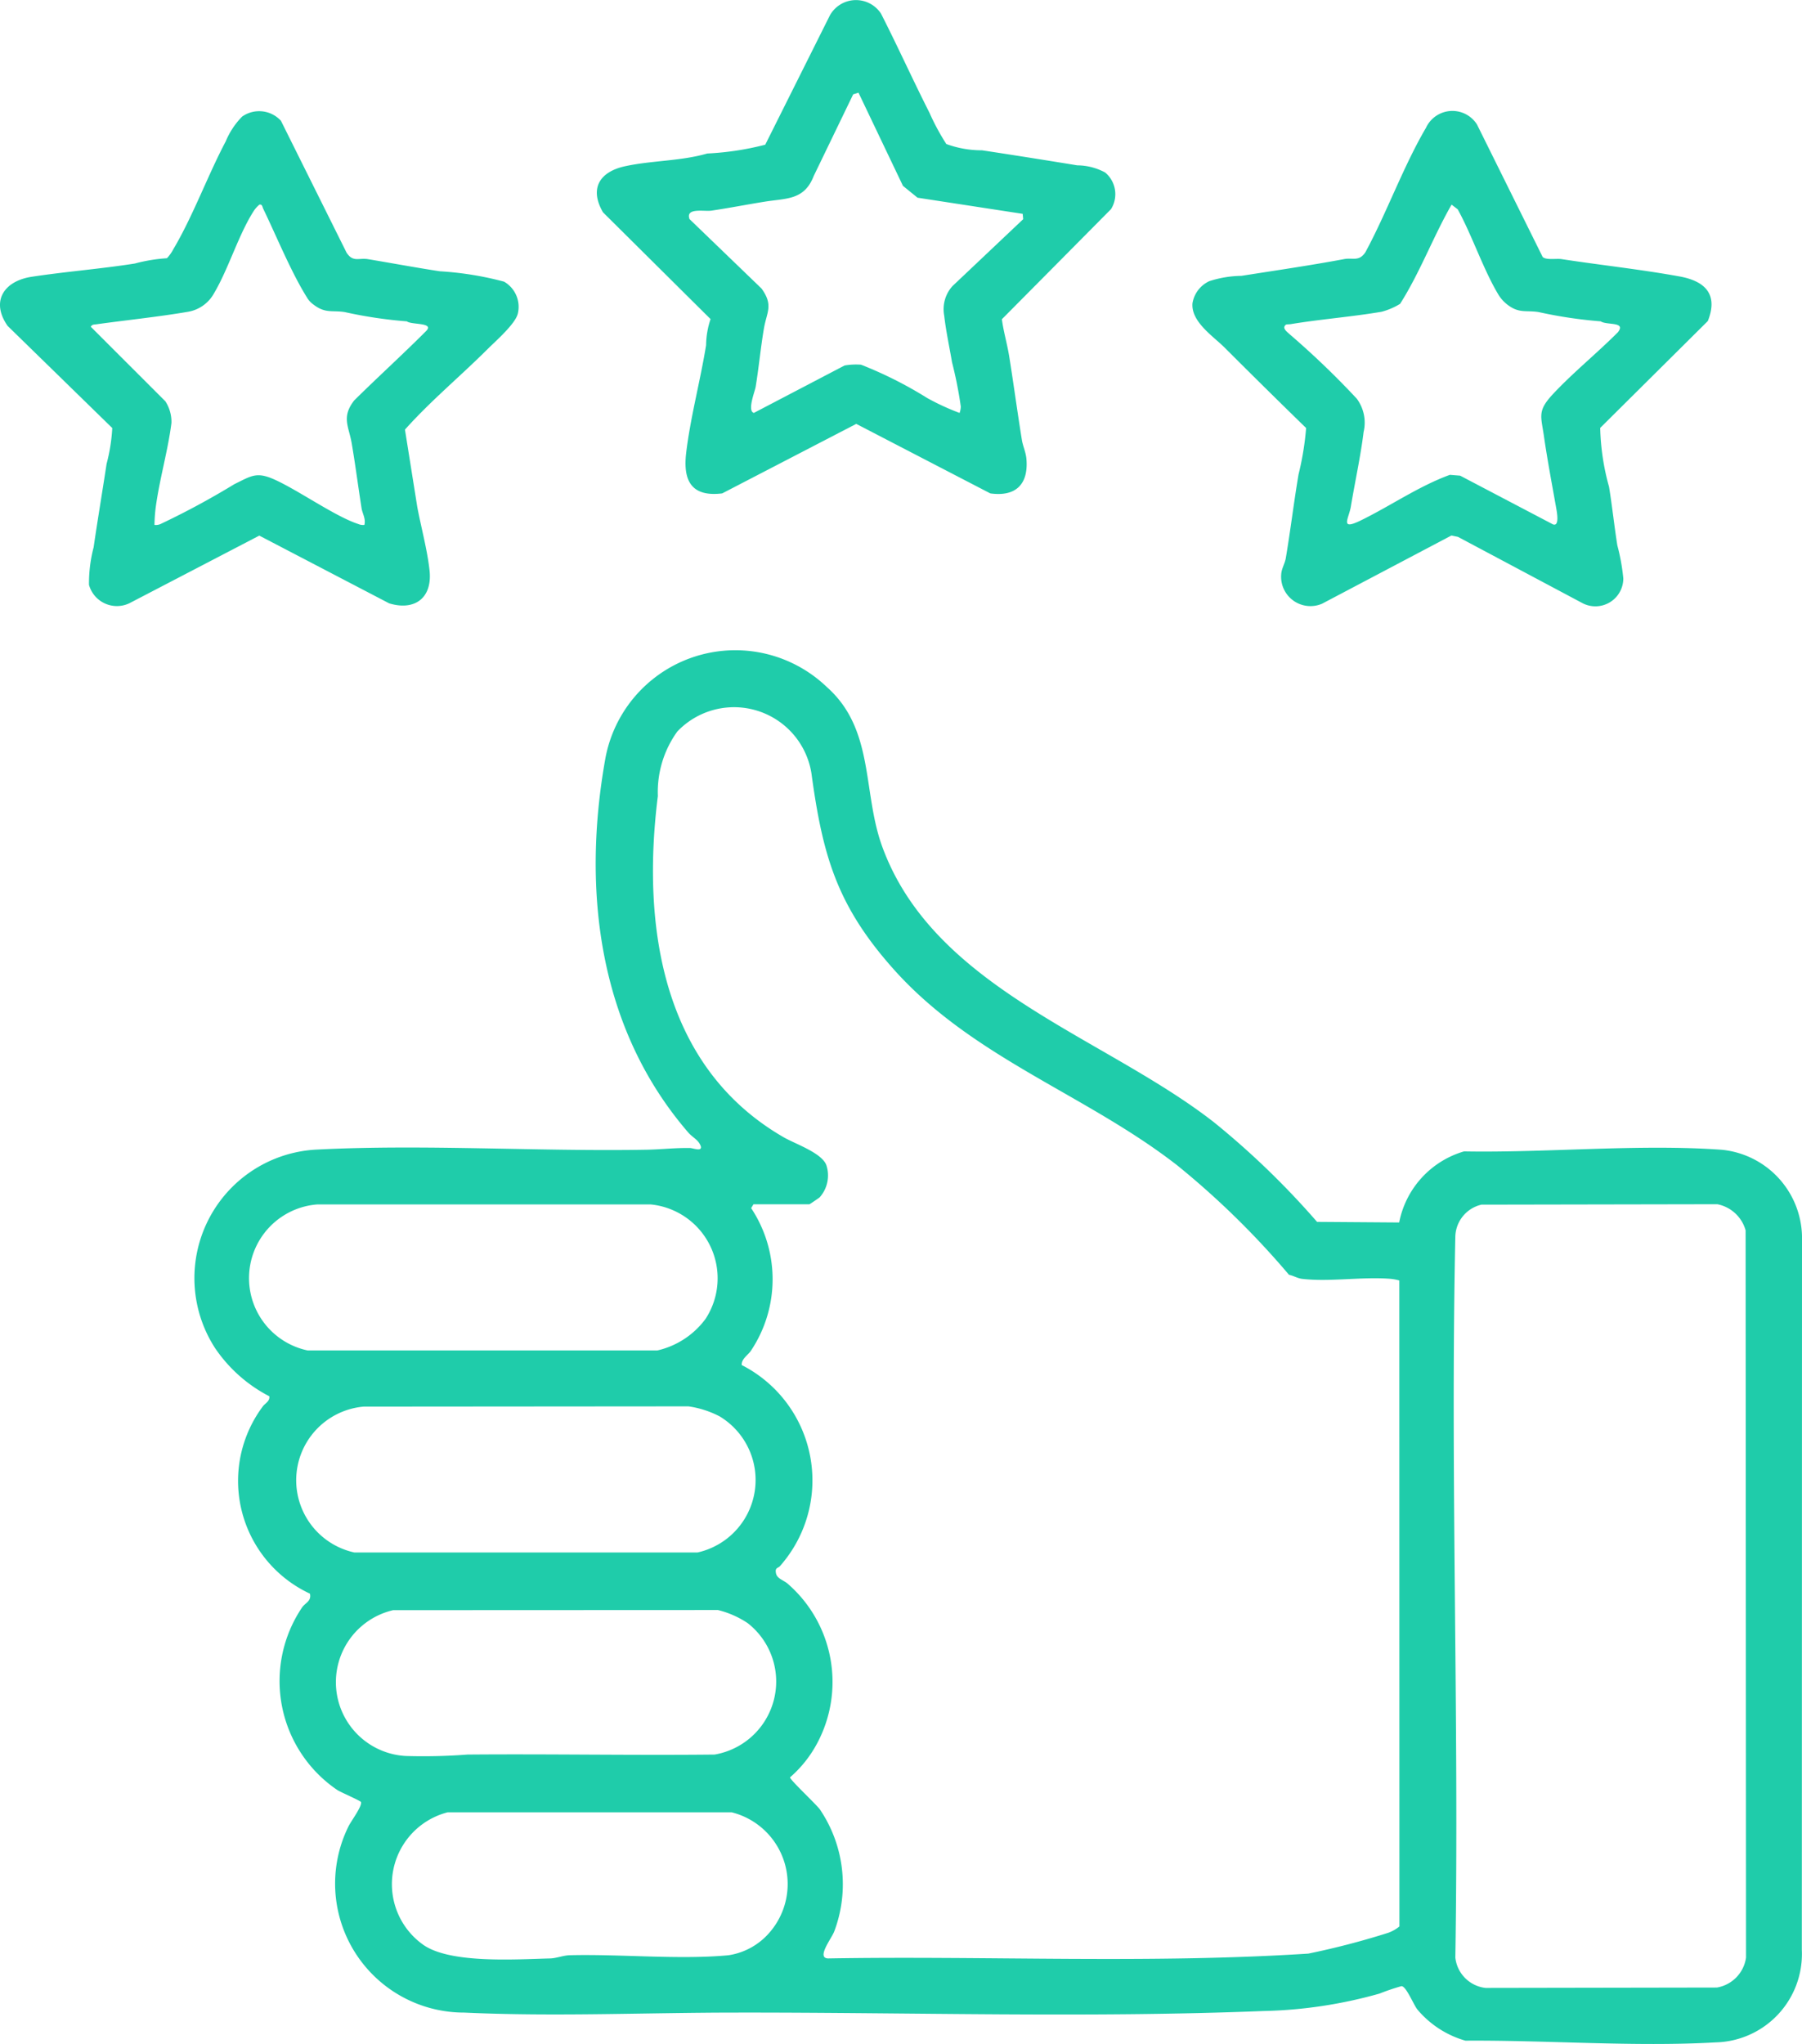 <svg xmlns="http://www.w3.org/2000/svg" width="63.401" height="71.896" viewBox="0 0 63.401 71.896">
  <g id="Group_124" data-name="Group 124" transform="translate(-975.788 -3281.797)">
    <path id="Path_181" data-name="Path 181" d="M1039.189,3325.44a3.127,3.127,0,0,0-2.819-3.2c-2.916-.211-6.137.11-9.074.057a3.254,3.254,0,0,0-2.28,2.5l-2.889-.021a28.836,28.836,0,0,0-3.615-3.494c-3.86-3.02-9.853-4.7-11.682-9.7-.706-1.931-.262-4.123-1.953-5.621a4.65,4.65,0,0,0-7.792,2.525c-.831,4.655-.23,9.505,2.92,13.148.158.182.368.259.442.49.04.187-.271.057-.384.054-.516-.009-1.025.051-1.531.06-3.814.068-7.819-.2-11.6-.005a4.528,4.528,0,0,0-3.581,6.977,5.159,5.159,0,0,0,1.912,1.7c.029.178-.164.258-.232.362a4.376,4.376,0,0,0,1.661,6.581c.063.269-.173.327-.277.487a4.63,4.63,0,0,0,1.245,6.423c.124.079.814.376.829.42.048.144-.351.671-.442.861a4.537,4.537,0,0,0,4.08,6.545c3.157.146,6.412,0,9.569,0,6.131-.008,12.434.189,18.538-.055a16.243,16.243,0,0,0,4.089-.613,7.815,7.815,0,0,1,.777-.263c.167.013.414.637.554.819a3.442,3.442,0,0,0,1.694,1.1c2.875-.021,5.939.222,8.8.06a3.11,3.11,0,0,0,3.035-3.254Zm-52.246-1.277h11.746a2.611,2.611,0,0,1,1.925,4.022,2.912,2.912,0,0,1-1.7,1.114l-12.3,0A2.6,2.6,0,0,1,986.943,3324.163Zm1.642,7.111,11.423-.009a3.394,3.394,0,0,1,1.1.353,2.612,2.612,0,0,1-.775,4.786H988.253A2.6,2.6,0,0,1,988.585,3331.274Zm1.035,7.16,11.427-.005a3.3,3.3,0,0,1,1.046.46,2.606,2.606,0,0,1-1.162,4.624c-2.9.031-5.8-.025-8.692,0a20.479,20.479,0,0,1-2.178.05A2.6,2.6,0,0,1,989.62,3338.434Zm13.234,11.349a2.37,2.37,0,0,1-1.427.788c-1.716.165-3.806-.044-5.579,0-.227,0-.479.108-.706.113-1.189.03-3.494.19-4.453-.473a2.611,2.611,0,0,1,.845-4.666h10A2.6,2.6,0,0,1,1002.854,3349.783Zm22.17-.223a1.371,1.371,0,0,1-.383.219,27.612,27.612,0,0,1-2.819.735c-5.61.362-11.268.074-16.9.17-.418-.016.116-.692.214-.94a4.7,4.7,0,0,0-.5-4.3c-.14-.192-1.068-1.054-1.051-1.13a4.193,4.193,0,0,0,.948-1.187,4.574,4.574,0,0,0-1.033-5.625c-.135-.119-.37-.174-.409-.361-.047-.224.079-.169.155-.275a4.551,4.551,0,0,0-1.362-7.054c-.013-.224.238-.362.326-.506a4.525,4.525,0,0,0,.006-5.014l.082-.135h1.968c.021-.007.332-.219.36-.243a1.158,1.158,0,0,0,.24-1.122c-.15-.444-1.115-.762-1.519-1-4.29-2.483-4.984-7.461-4.413-11.995a3.632,3.632,0,0,1,.684-2.269,2.757,2.757,0,0,1,4.718,1.462c.394,2.891.891,4.645,2.867,6.87,2.8,3.155,6.785,4.417,10.016,6.937a29.4,29.4,0,0,1,3.921,3.841c.157.031.3.123.459.142.957.114,2.137-.082,3.122,0a1.778,1.778,0,0,1,.3.057Zm11.17,2.148-8.137.014a1.206,1.206,0,0,1-1.065-1.068c.136-8.426-.179-16.951,0-25.376a1.187,1.187,0,0,1,.918-1.108l8.3-.015a1.29,1.29,0,0,1,.995.919l.015,25.581A1.245,1.245,0,0,1,1036.194,3351.708Z" fill="#1fccaa"/>
    <path id="Path_182" data-name="Path 182" d="M1000.788,3293.021a2.965,2.965,0,0,0-.157.917c-.2,1.237-.555,2.558-.7,3.782-.12.993.189,1.564,1.267,1.432l4.716-2.445,4.716,2.445c.9.126,1.349-.325,1.271-1.217-.021-.234-.125-.448-.159-.661-.158-.975-.29-1.964-.447-2.943-.069-.432-.2-.869-.257-1.305l3.84-3.873a.993.993,0,0,0-.206-1.288,2.089,2.089,0,0,0-.981-.252c-1.11-.181-2.234-.36-3.353-.529a3.623,3.623,0,0,1-1.255-.221,8.137,8.137,0,0,1-.593-1.1c-.585-1.154-1.118-2.336-1.706-3.489a1.053,1.053,0,0,0-1.794.057l-2.278,4.556a10.111,10.111,0,0,1-2.042.31c-.928.269-1.943.242-2.888.447-.893.194-1.268.778-.778,1.622Zm.033-3.815c.624-.092,1.246-.215,1.872-.315.762-.123,1.391-.047,1.723-.9l1.39-2.875.187-.059,1.564,3.277.513.417,3.7.568.017.188-2.487,2.352a1.216,1.216,0,0,0-.291,1.042c.059.528.185,1.11.275,1.639a14.631,14.631,0,0,1,.308,1.553.675.675,0,0,1-.043.229,8.4,8.4,0,0,1-1.139-.525,14.147,14.147,0,0,0-2.328-1.172,2.352,2.352,0,0,0-.579.028l-3.191,1.668c-.242-.072.034-.746.062-.914.112-.677.177-1.384.292-2.06.1-.575.34-.813-.084-1.4l-2.534-2.443C999.9,3289.09,1000.561,3289.244,1000.821,3289.206Z" fill="#1fccaa"/>
    <path id="Path_183" data-name="Path 183" d="M1018.873,3294.022q1.428,1.428,2.869,2.831a10.182,10.182,0,0,1-.267,1.634c-.165.979-.283,1.964-.448,2.943-.032.19-.144.357-.16.552a1.033,1.033,0,0,0,1.435,1.051l4.553-2.4.231.049,4.39,2.336a.982.982,0,0,0,1.426-.876,7.133,7.133,0,0,0-.21-1.161c-.108-.678-.181-1.382-.292-2.06a8.371,8.371,0,0,1-.311-2.072l3.787-3.76c.374-.939-.095-1.406-1-1.569-1.359-.247-2.784-.4-4.149-.609-.179-.028-.54.043-.663-.076l-2.311-4.661a1.024,1.024,0,0,0-1.794.119c-.794,1.351-1.379,2.986-2.131,4.376-.227.34-.441.184-.744.241-1.194.223-2.412.4-3.62.59a3.812,3.812,0,0,0-1.126.186,1.042,1.042,0,0,0-.594.776C1017.686,3293.114,1018.475,3293.624,1018.873,3294.022Zm2.3-.819c1.073-.179,2.158-.259,3.224-.44a2.421,2.421,0,0,0,.651-.278c.7-1.1,1.16-2.353,1.812-3.49l.216.165c.507.92.9,2.117,1.431,3a1.282,1.282,0,0,0,.325.359c.405.309.651.186,1.085.254a15.842,15.842,0,0,0,2.189.327c.216.144.9,0,.608.381-.742.746-1.595,1.432-2.308,2.2-.526.571-.4.751-.3,1.436.122.848.28,1.676.43,2.524.027.15.134.69-.11.6l-3.265-1.713-.36-.029c-1.1.4-2.1,1.1-3.148,1.61-.74.358-.405-.077-.336-.5.138-.833.348-1.792.447-2.615a1.419,1.419,0,0,0-.239-1.173,29.7,29.7,0,0,0-2.359-2.264c-.065-.062-.228-.178-.185-.277S1021.091,3293.216,1021.168,3293.2Z" fill="#1fccaa"/>
    <path id="Path_184" data-name="Path 184" d="M989.481,3303.02c.9.273,1.521-.192,1.421-1.148-.076-.719-.3-1.535-.433-2.246l-.433-2.718c.908-1.017,1.963-1.888,2.924-2.848.275-.273.955-.868,1.045-1.225a1.021,1.021,0,0,0-.483-1.131,11.386,11.386,0,0,0-2.26-.365c-.839-.128-1.685-.286-2.526-.426-.326-.054-.526.12-.755-.23l-2.308-4.637a1.039,1.039,0,0,0-1.366-.148,2.733,2.733,0,0,0-.577.872c-.635,1.2-1.159,2.643-1.842,3.79a1.411,1.411,0,0,1-.227.32,5.822,5.822,0,0,0-1.127.186c-1.2.19-2.428.283-3.634.467-.968.148-1.45.86-.845,1.726l3.683,3.594a6.254,6.254,0,0,1-.2,1.261c-.15.987-.313,1.955-.456,2.934a5.012,5.012,0,0,0-.163,1.32,1.019,1.019,0,0,0,1.421.648l4.571-2.379Zm-5.45-4.191a27.954,27.954,0,0,1-2.594,1.4.406.406,0,0,1-.214.032,5.468,5.468,0,0,1,.067-.78c.142-.943.412-1.873.53-2.807a1.328,1.328,0,0,0-.214-.762l-2.625-2.623c.052-.084.109-.073.19-.084,1.073-.149,2.168-.26,3.225-.44a1.29,1.29,0,0,0,.926-.659c.509-.857.87-2.09,1.409-2.911a1.024,1.024,0,0,1,.184-.2c.1-.023.105.083.132.14.465.962.983,2.232,1.534,3.114a.825.825,0,0,0,.25.271c.406.308.648.186,1.085.254a15.7,15.7,0,0,0,2.188.327c.158.128.983.032.675.341-.827.83-1.7,1.619-2.531,2.442-.456.591-.187.91-.085,1.51.129.758.226,1.514.346,2.28.027.181.155.367.1.587a.42.42,0,0,1-.215-.032c-.783-.252-2.056-1.149-2.891-1.538C984.825,3298.374,984.656,3298.522,984.031,3298.829Z" fill="#1fccaa"/>
  </g>
</svg>
